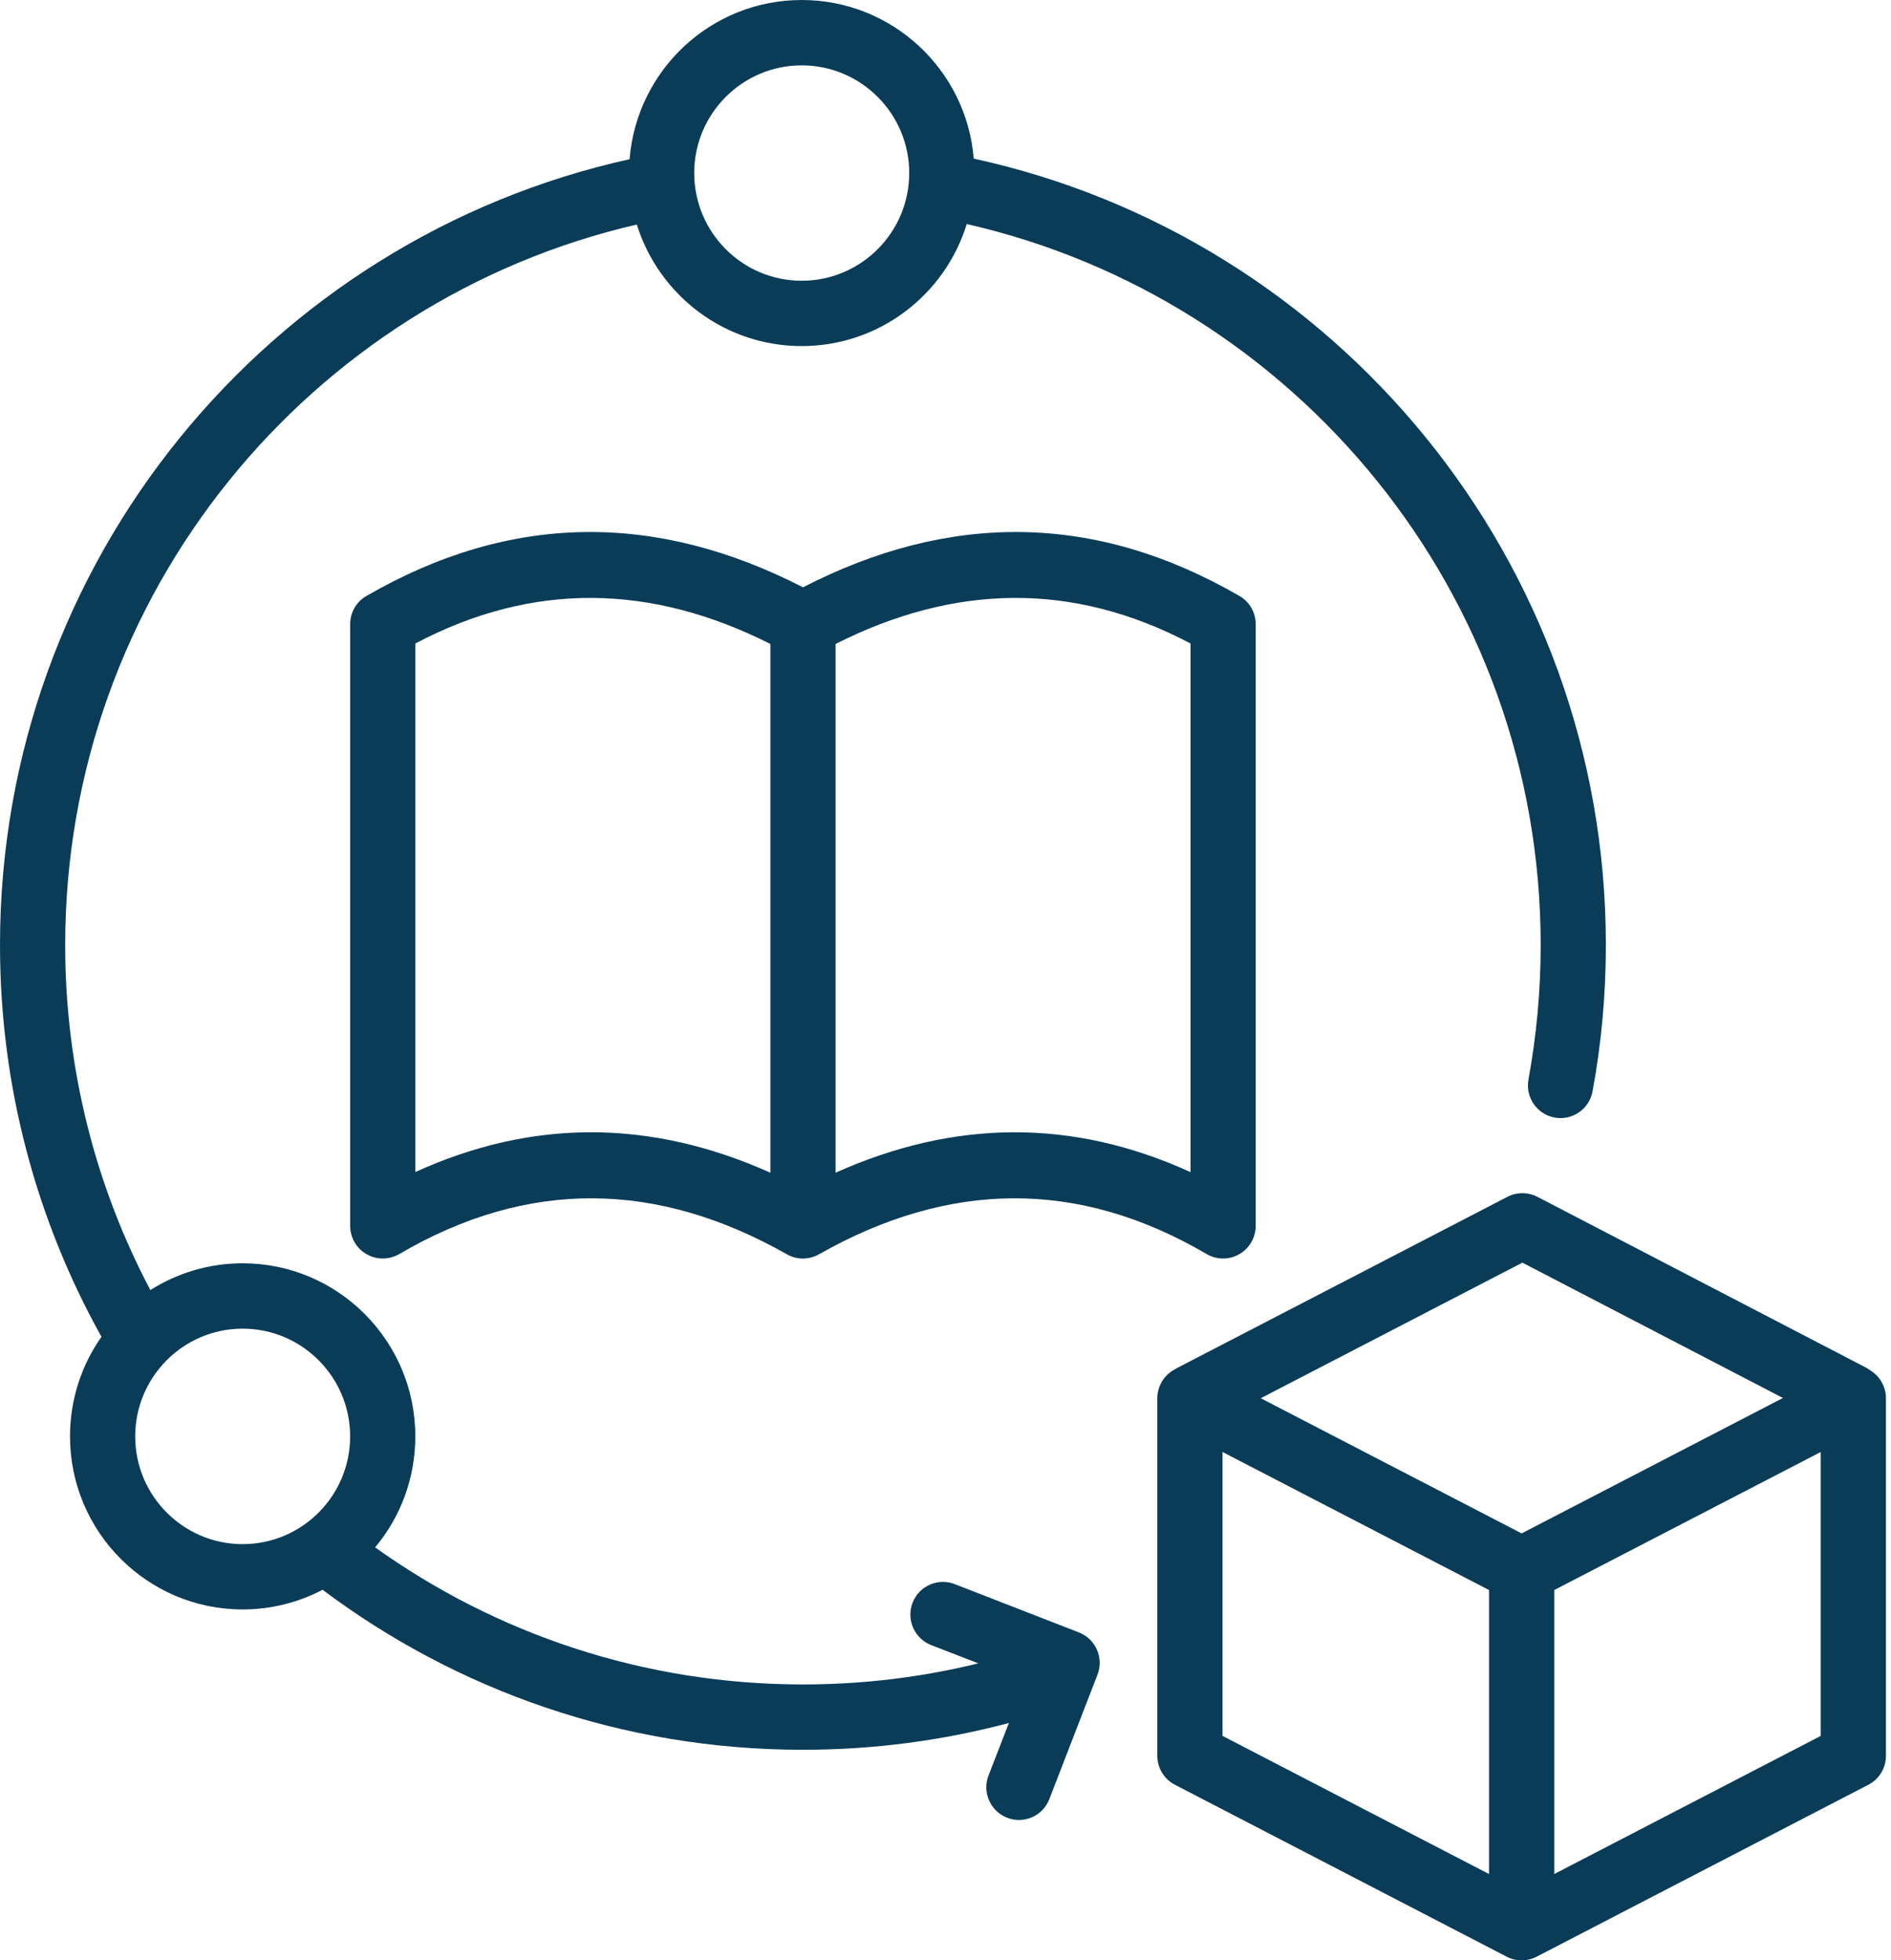 <svg width="82" height="85" viewBox="0 0 82 85" fill="none" xmlns="http://www.w3.org/2000/svg">
<path fill-rule="evenodd" clip-rule="evenodd" d="M35.513 54.386C41.118 51.209 46.723 51.093 52.325 54.376C52.763 54.631 53.303 54.634 53.742 54.379C54.18 54.128 54.452 53.657 54.452 53.15V27.065C54.452 26.559 54.184 26.091 53.745 25.84C47.437 22.192 41.125 22.224 34.82 25.465C28.508 22.224 22.2 22.192 15.891 25.84C15.452 26.091 15.184 26.559 15.184 27.065V53.15C15.184 53.657 15.452 54.128 15.894 54.379C16.332 54.634 16.873 54.631 17.311 54.376C22.917 51.093 28.518 51.209 34.123 54.386C34.554 54.631 35.081 54.631 35.513 54.386ZM33.406 27.922V50.848C28.274 48.549 23.143 48.482 18.011 50.819V27.901C23.143 25.195 28.274 25.334 33.406 27.922ZM36.233 27.922C41.365 25.334 46.493 25.195 51.625 27.901V50.823C46.493 48.482 41.365 48.549 36.233 50.848V27.922Z" fill="#0A3C58"/>
<path fill-rule="evenodd" clip-rule="evenodd" d="M27.302 6.903C11.691 10.353 0 24.307 0 40.978C0 47.14 1.597 52.935 4.4 57.963C3.541 59.182 3.036 60.673 3.036 62.281C3.036 66.421 6.39 69.785 10.521 69.785C11.772 69.785 12.949 69.477 13.988 68.932C19.798 73.292 27.008 75.87 34.818 75.87C37.904 75.87 40.897 75.466 43.749 74.708L42.865 76.986C42.583 77.712 42.947 78.533 43.671 78.817C44.403 79.1 45.223 78.739 45.502 78.009L47.591 72.612C47.873 71.886 47.513 71.064 46.785 70.781L41.402 68.688C40.674 68.404 39.854 68.765 39.572 69.495C39.289 70.225 39.653 71.046 40.377 71.33L42.424 72.123C39.985 72.721 37.437 73.037 34.818 73.037C27.905 73.037 21.501 70.837 16.267 67.094C17.356 65.79 18.01 64.112 18.01 62.281C18.01 58.14 14.656 54.776 10.521 54.776C9.051 54.776 7.676 55.204 6.52 55.937C4.163 51.475 2.827 46.382 2.827 40.977C2.827 25.766 13.422 13.012 27.615 9.736C28.566 12.789 31.407 15.006 34.765 15.006C38.129 15.006 40.978 12.778 41.921 9.715C56.164 12.956 66.809 25.73 66.809 40.977C66.809 42.971 66.625 44.915 66.279 46.81C66.138 47.579 66.647 48.315 67.413 48.457C68.18 48.599 68.916 48.089 69.057 47.324C69.439 45.266 69.636 43.144 69.636 40.977C69.636 24.271 57.889 10.288 42.225 6.878C41.911 3.028 38.688 0 34.765 0C30.831 0 27.608 3.042 27.301 6.903L27.302 6.903ZM10.521 57.61C13.094 57.61 15.183 59.706 15.183 62.281C15.183 64.86 13.094 66.953 10.521 66.953C7.952 66.953 5.863 64.859 5.863 62.281C5.863 59.706 7.952 57.61 10.521 57.61ZM34.766 2.834C37.335 2.834 39.427 4.927 39.427 7.502C39.427 10.08 37.335 12.173 34.766 12.173C32.193 12.173 30.104 10.08 30.104 7.502C30.104 4.927 32.193 2.834 34.766 2.834Z" fill="#0A3C58"/>
<path fill-rule="evenodd" clip-rule="evenodd" d="M51.048 59.313C51.027 59.324 50.907 59.395 50.864 59.419C50.444 59.678 50.185 60.135 50.185 60.627V76.129C50.185 76.661 50.482 77.146 50.949 77.387L65.336 84.842C65.743 85.055 66.23 85.051 66.633 84.842L81.017 77.387C81.487 77.146 81.78 76.661 81.78 76.129V60.627C81.78 60.135 81.526 59.678 81.102 59.419C81.073 59.402 80.978 59.331 80.95 59.317L66.665 51.893C66.258 51.684 65.774 51.684 65.368 51.893L51.048 59.313ZM64.569 68.943V81.257L53.013 75.268V62.958L64.569 68.943ZM67.397 81.257V68.943L78.953 62.958V75.268L67.397 81.257ZM54.67 60.627L65.983 66.488L77.314 60.616L66.015 54.748L54.67 60.627Z" fill="#0A3C58"/>
</svg>
